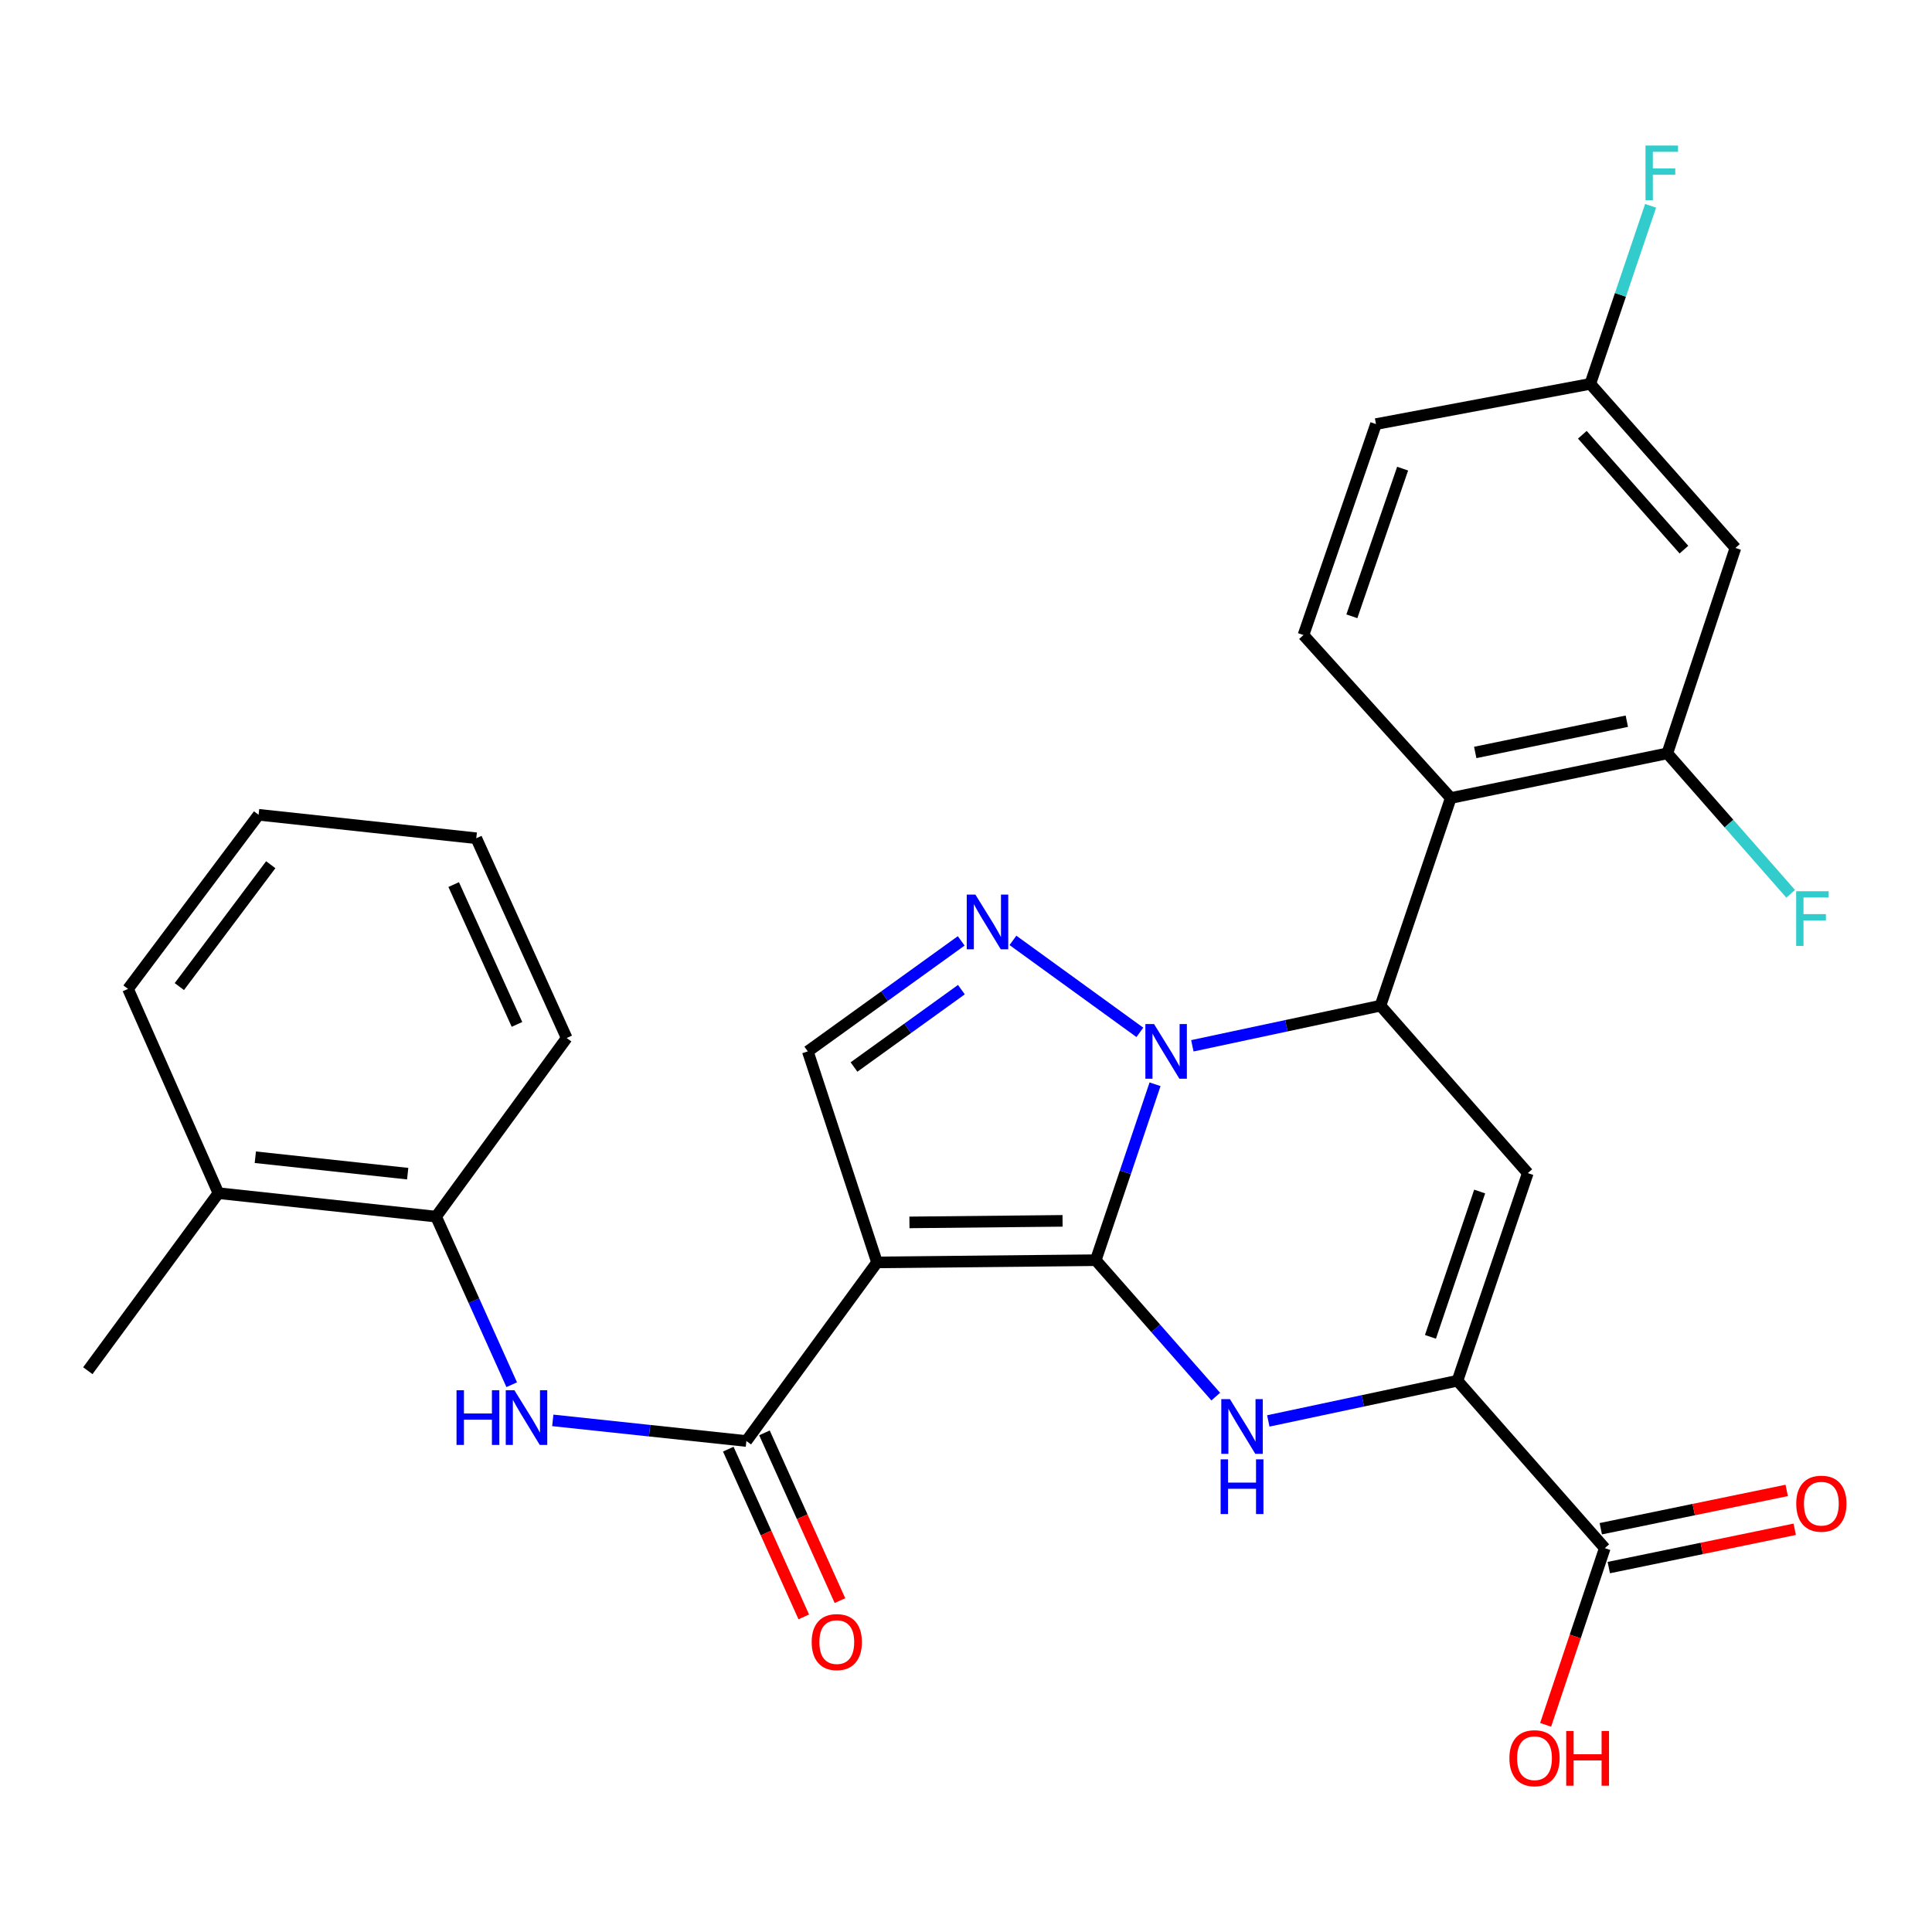<?xml version='1.0' encoding='iso-8859-1'?>
<svg version='1.1' baseProfile='full'
              xmlns='http://www.w3.org/2000/svg'
                      xmlns:rdkit='http://www.rdkit.org/xml'
                      xmlns:xlink='http://www.w3.org/1999/xlink'
                  xml:space='preserve'
width='1000px' height='1000px' viewBox='0 0 1000 1000'>
<!-- END OF HEADER -->
<rect style='opacity:1.0;fill:#FFFFFF;stroke:none' width='1000' height='1000' x='0' y='0'> </rect>
<path class='bond-0' d='M 567.167,652.277 L 582.51,606.744' style='fill:none;fill-rule:evenodd;stroke:#000000;stroke-width:6px;stroke-linecap:butt;stroke-linejoin:miter;stroke-opacity:1' />
<path class='bond-0' d='M 582.51,606.744 L 597.852,561.211' style='fill:none;fill-rule:evenodd;stroke:#0000FF;stroke-width:6px;stroke-linecap:butt;stroke-linejoin:miter;stroke-opacity:1' />
<path class='bond-1' d='M 567.167,652.277 L 453.944,653.418' style='fill:none;fill-rule:evenodd;stroke:#000000;stroke-width:6px;stroke-linecap:butt;stroke-linejoin:miter;stroke-opacity:1' />
<path class='bond-1' d='M 549.976,631.913 L 470.72,632.712' style='fill:none;fill-rule:evenodd;stroke:#000000;stroke-width:6px;stroke-linecap:butt;stroke-linejoin:miter;stroke-opacity:1' />
<path class='bond-2' d='M 567.167,652.277 L 598.219,687.583' style='fill:none;fill-rule:evenodd;stroke:#000000;stroke-width:6px;stroke-linecap:butt;stroke-linejoin:miter;stroke-opacity:1' />
<path class='bond-2' d='M 598.219,687.583 L 629.271,722.889' style='fill:none;fill-rule:evenodd;stroke:#0000FF;stroke-width:6px;stroke-linecap:butt;stroke-linejoin:miter;stroke-opacity:1' />
<path class='bond-3' d='M 617.16,541.304 L 665.843,530.921' style='fill:none;fill-rule:evenodd;stroke:#0000FF;stroke-width:6px;stroke-linecap:butt;stroke-linejoin:miter;stroke-opacity:1' />
<path class='bond-3' d='M 665.843,530.921 L 714.526,520.537' style='fill:none;fill-rule:evenodd;stroke:#000000;stroke-width:6px;stroke-linecap:butt;stroke-linejoin:miter;stroke-opacity:1' />
<path class='bond-4' d='M 589.99,534.348 L 524.3,486.742' style='fill:none;fill-rule:evenodd;stroke:#0000FF;stroke-width:6px;stroke-linecap:butt;stroke-linejoin:miter;stroke-opacity:1' />
<path class='bond-7' d='M 453.944,653.418 L 386.322,745.866' style='fill:none;fill-rule:evenodd;stroke:#000000;stroke-width:6px;stroke-linecap:butt;stroke-linejoin:miter;stroke-opacity:1' />
<path class='bond-9' d='M 453.944,653.418 L 418.119,544.2' style='fill:none;fill-rule:evenodd;stroke:#000000;stroke-width:6px;stroke-linecap:butt;stroke-linejoin:miter;stroke-opacity:1' />
<path class='bond-6' d='M 656.467,735.471 L 705.428,725.066' style='fill:none;fill-rule:evenodd;stroke:#0000FF;stroke-width:6px;stroke-linecap:butt;stroke-linejoin:miter;stroke-opacity:1' />
<path class='bond-6' d='M 705.428,725.066 L 754.389,714.662' style='fill:none;fill-rule:evenodd;stroke:#000000;stroke-width:6px;stroke-linecap:butt;stroke-linejoin:miter;stroke-opacity:1' />
<path class='bond-8' d='M 714.526,520.537 L 750.909,413.053' style='fill:none;fill-rule:evenodd;stroke:#000000;stroke-width:6px;stroke-linecap:butt;stroke-linejoin:miter;stroke-opacity:1' />
<path class='bond-30' d='M 714.526,520.537 L 790.784,607.2' style='fill:none;fill-rule:evenodd;stroke:#000000;stroke-width:6px;stroke-linecap:butt;stroke-linejoin:miter;stroke-opacity:1' />
<path class='bond-29' d='M 497.52,486.997 L 457.819,515.598' style='fill:none;fill-rule:evenodd;stroke:#0000FF;stroke-width:6px;stroke-linecap:butt;stroke-linejoin:miter;stroke-opacity:1' />
<path class='bond-29' d='M 457.819,515.598 L 418.119,544.2' style='fill:none;fill-rule:evenodd;stroke:#000000;stroke-width:6px;stroke-linecap:butt;stroke-linejoin:miter;stroke-opacity:1' />
<path class='bond-29' d='M 497.614,512.239 L 469.824,532.261' style='fill:none;fill-rule:evenodd;stroke:#0000FF;stroke-width:6px;stroke-linecap:butt;stroke-linejoin:miter;stroke-opacity:1' />
<path class='bond-29' d='M 469.824,532.261 L 442.033,552.282' style='fill:none;fill-rule:evenodd;stroke:#000000;stroke-width:6px;stroke-linecap:butt;stroke-linejoin:miter;stroke-opacity:1' />
<path class='bond-5' d='M 790.784,607.2 L 754.389,714.662' style='fill:none;fill-rule:evenodd;stroke:#000000;stroke-width:6px;stroke-linecap:butt;stroke-linejoin:miter;stroke-opacity:1' />
<path class='bond-5' d='M 765.874,616.732 L 740.397,691.955' style='fill:none;fill-rule:evenodd;stroke:#000000;stroke-width:6px;stroke-linecap:butt;stroke-linejoin:miter;stroke-opacity:1' />
<path class='bond-12' d='M 754.389,714.662 L 830.636,801.325' style='fill:none;fill-rule:evenodd;stroke:#000000;stroke-width:6px;stroke-linecap:butt;stroke-linejoin:miter;stroke-opacity:1' />
<path class='bond-10' d='M 386.322,745.866 L 336.22,740.527' style='fill:none;fill-rule:evenodd;stroke:#000000;stroke-width:6px;stroke-linecap:butt;stroke-linejoin:miter;stroke-opacity:1' />
<path class='bond-10' d='M 336.22,740.527 L 286.118,735.187' style='fill:none;fill-rule:evenodd;stroke:#0000FF;stroke-width:6px;stroke-linecap:butt;stroke-linejoin:miter;stroke-opacity:1' />
<path class='bond-16' d='M 376.959,750.08 L 396.495,793.491' style='fill:none;fill-rule:evenodd;stroke:#000000;stroke-width:6px;stroke-linecap:butt;stroke-linejoin:miter;stroke-opacity:1' />
<path class='bond-16' d='M 396.495,793.491 L 416.031,836.902' style='fill:none;fill-rule:evenodd;stroke:#FF0000;stroke-width:6px;stroke-linecap:butt;stroke-linejoin:miter;stroke-opacity:1' />
<path class='bond-16' d='M 395.686,741.652 L 415.222,785.063' style='fill:none;fill-rule:evenodd;stroke:#000000;stroke-width:6px;stroke-linecap:butt;stroke-linejoin:miter;stroke-opacity:1' />
<path class='bond-16' d='M 415.222,785.063 L 434.758,828.474' style='fill:none;fill-rule:evenodd;stroke:#FF0000;stroke-width:6px;stroke-linecap:butt;stroke-linejoin:miter;stroke-opacity:1' />
<path class='bond-11' d='M 750.909,413.053 L 863.003,389.938' style='fill:none;fill-rule:evenodd;stroke:#000000;stroke-width:6px;stroke-linecap:butt;stroke-linejoin:miter;stroke-opacity:1' />
<path class='bond-11' d='M 763.576,389.473 L 842.041,373.292' style='fill:none;fill-rule:evenodd;stroke:#000000;stroke-width:6px;stroke-linecap:butt;stroke-linejoin:miter;stroke-opacity:1' />
<path class='bond-14' d='M 750.909,413.053 L 674.674,328.695' style='fill:none;fill-rule:evenodd;stroke:#000000;stroke-width:6px;stroke-linecap:butt;stroke-linejoin:miter;stroke-opacity:1' />
<path class='bond-13' d='M 264.863,716.726 L 245.29,673.224' style='fill:none;fill-rule:evenodd;stroke:#0000FF;stroke-width:6px;stroke-linecap:butt;stroke-linejoin:miter;stroke-opacity:1' />
<path class='bond-13' d='M 245.29,673.224 L 225.717,629.722' style='fill:none;fill-rule:evenodd;stroke:#000000;stroke-width:6px;stroke-linecap:butt;stroke-linejoin:miter;stroke-opacity:1' />
<path class='bond-15' d='M 863.003,389.938 L 898.245,283.629' style='fill:none;fill-rule:evenodd;stroke:#000000;stroke-width:6px;stroke-linecap:butt;stroke-linejoin:miter;stroke-opacity:1' />
<path class='bond-20' d='M 863.003,389.938 L 894.923,426.285' style='fill:none;fill-rule:evenodd;stroke:#000000;stroke-width:6px;stroke-linecap:butt;stroke-linejoin:miter;stroke-opacity:1' />
<path class='bond-20' d='M 894.923,426.285 L 926.843,462.632' style='fill:none;fill-rule:evenodd;stroke:#33CCCC;stroke-width:6px;stroke-linecap:butt;stroke-linejoin:miter;stroke-opacity:1' />
<path class='bond-17' d='M 832.708,811.382 L 880.825,801.465' style='fill:none;fill-rule:evenodd;stroke:#000000;stroke-width:6px;stroke-linecap:butt;stroke-linejoin:miter;stroke-opacity:1' />
<path class='bond-17' d='M 880.825,801.465 L 928.941,791.548' style='fill:none;fill-rule:evenodd;stroke:#FF0000;stroke-width:6px;stroke-linecap:butt;stroke-linejoin:miter;stroke-opacity:1' />
<path class='bond-17' d='M 828.563,791.268 L 876.679,781.351' style='fill:none;fill-rule:evenodd;stroke:#000000;stroke-width:6px;stroke-linecap:butt;stroke-linejoin:miter;stroke-opacity:1' />
<path class='bond-17' d='M 876.679,781.351 L 924.795,771.434' style='fill:none;fill-rule:evenodd;stroke:#FF0000;stroke-width:6px;stroke-linecap:butt;stroke-linejoin:miter;stroke-opacity:1' />
<path class='bond-22' d='M 830.636,801.325 L 815.326,847.051' style='fill:none;fill-rule:evenodd;stroke:#000000;stroke-width:6px;stroke-linecap:butt;stroke-linejoin:miter;stroke-opacity:1' />
<path class='bond-22' d='M 815.326,847.051 L 800.017,892.778' style='fill:none;fill-rule:evenodd;stroke:#FF0000;stroke-width:6px;stroke-linecap:butt;stroke-linejoin:miter;stroke-opacity:1' />
<path class='bond-18' d='M 225.717,629.722 L 113.053,617.583' style='fill:none;fill-rule:evenodd;stroke:#000000;stroke-width:6px;stroke-linecap:butt;stroke-linejoin:miter;stroke-opacity:1' />
<path class='bond-18' d='M 211.018,607.483 L 132.153,598.985' style='fill:none;fill-rule:evenodd;stroke:#000000;stroke-width:6px;stroke-linecap:butt;stroke-linejoin:miter;stroke-opacity:1' />
<path class='bond-24' d='M 225.717,629.722 L 293.316,537.274' style='fill:none;fill-rule:evenodd;stroke:#000000;stroke-width:6px;stroke-linecap:butt;stroke-linejoin:miter;stroke-opacity:1' />
<path class='bond-21' d='M 674.674,328.695 L 712.21,219.51' style='fill:none;fill-rule:evenodd;stroke:#000000;stroke-width:6px;stroke-linecap:butt;stroke-linejoin:miter;stroke-opacity:1' />
<path class='bond-21' d='M 699.725,318.993 L 726,242.564' style='fill:none;fill-rule:evenodd;stroke:#000000;stroke-width:6px;stroke-linecap:butt;stroke-linejoin:miter;stroke-opacity:1' />
<path class='bond-31' d='M 898.245,283.629 L 823.128,198.689' style='fill:none;fill-rule:evenodd;stroke:#000000;stroke-width:6px;stroke-linecap:butt;stroke-linejoin:miter;stroke-opacity:1' />
<path class='bond-31' d='M 871.594,284.492 L 819.012,225.034' style='fill:none;fill-rule:evenodd;stroke:#000000;stroke-width:6px;stroke-linecap:butt;stroke-linejoin:miter;stroke-opacity:1' />
<path class='bond-25' d='M 113.053,617.583 L 45.455,709.471' style='fill:none;fill-rule:evenodd;stroke:#000000;stroke-width:6px;stroke-linecap:butt;stroke-linejoin:miter;stroke-opacity:1' />
<path class='bond-26' d='M 113.053,617.583 L 66.265,511.855' style='fill:none;fill-rule:evenodd;stroke:#000000;stroke-width:6px;stroke-linecap:butt;stroke-linejoin:miter;stroke-opacity:1' />
<path class='bond-19' d='M 823.128,198.689 L 712.21,219.51' style='fill:none;fill-rule:evenodd;stroke:#000000;stroke-width:6px;stroke-linecap:butt;stroke-linejoin:miter;stroke-opacity:1' />
<path class='bond-23' d='M 823.128,198.689 L 838.741,152.612' style='fill:none;fill-rule:evenodd;stroke:#000000;stroke-width:6px;stroke-linecap:butt;stroke-linejoin:miter;stroke-opacity:1' />
<path class='bond-23' d='M 838.741,152.612 L 854.353,106.535' style='fill:none;fill-rule:evenodd;stroke:#33CCCC;stroke-width:6px;stroke-linecap:butt;stroke-linejoin:miter;stroke-opacity:1' />
<path class='bond-27' d='M 293.316,537.274 L 246.516,433.874' style='fill:none;fill-rule:evenodd;stroke:#000000;stroke-width:6px;stroke-linecap:butt;stroke-linejoin:miter;stroke-opacity:1' />
<path class='bond-27' d='M 267.587,530.232 L 234.827,457.852' style='fill:none;fill-rule:evenodd;stroke:#000000;stroke-width:6px;stroke-linecap:butt;stroke-linejoin:miter;stroke-opacity:1' />
<path class='bond-32' d='M 66.265,511.855 L 133.852,421.735' style='fill:none;fill-rule:evenodd;stroke:#000000;stroke-width:6px;stroke-linecap:butt;stroke-linejoin:miter;stroke-opacity:1' />
<path class='bond-32' d='M 92.832,510.659 L 140.143,447.575' style='fill:none;fill-rule:evenodd;stroke:#000000;stroke-width:6px;stroke-linecap:butt;stroke-linejoin:miter;stroke-opacity:1' />
<path class='bond-28' d='M 246.516,433.874 L 133.852,421.735' style='fill:none;fill-rule:evenodd;stroke:#000000;stroke-width:6px;stroke-linecap:butt;stroke-linejoin:miter;stroke-opacity:1' />
<path  class='atom-1' d='M 597.324 530.04
L 606.604 545.04
Q 607.524 546.52, 609.004 549.2
Q 610.484 551.88, 610.564 552.04
L 610.564 530.04
L 614.324 530.04
L 614.324 558.36
L 610.444 558.36
L 600.484 541.96
Q 599.324 540.04, 598.084 537.84
Q 596.884 535.64, 596.524 534.96
L 596.524 558.36
L 592.844 558.36
L 592.844 530.04
L 597.324 530.04
' fill='#0000FF'/>
<path  class='atom-3' d='M 636.617 724.199
L 645.897 739.199
Q 646.817 740.679, 648.297 743.359
Q 649.777 746.039, 649.857 746.199
L 649.857 724.199
L 653.617 724.199
L 653.617 752.519
L 649.737 752.519
L 639.777 736.119
Q 638.617 734.199, 637.377 731.999
Q 636.177 729.799, 635.817 729.119
L 635.817 752.519
L 632.137 752.519
L 632.137 724.199
L 636.617 724.199
' fill='#0000FF'/>
<path  class='atom-3' d='M 631.797 755.351
L 635.637 755.351
L 635.637 767.391
L 650.117 767.391
L 650.117 755.351
L 653.957 755.351
L 653.957 783.671
L 650.117 783.671
L 650.117 770.591
L 635.637 770.591
L 635.637 783.671
L 631.797 783.671
L 631.797 755.351
' fill='#0000FF'/>
<path  class='atom-5' d='M 504.866 463.034
L 514.146 478.034
Q 515.066 479.514, 516.546 482.194
Q 518.026 484.874, 518.106 485.034
L 518.106 463.034
L 521.866 463.034
L 521.866 491.354
L 517.986 491.354
L 508.026 474.954
Q 506.866 473.034, 505.626 470.834
Q 504.426 468.634, 504.066 467.954
L 504.066 491.354
L 500.386 491.354
L 500.386 463.034
L 504.866 463.034
' fill='#0000FF'/>
<path  class='atom-11' d='M 236.297 719.578
L 240.137 719.578
L 240.137 731.618
L 254.617 731.618
L 254.617 719.578
L 258.457 719.578
L 258.457 747.898
L 254.617 747.898
L 254.617 734.818
L 240.137 734.818
L 240.137 747.898
L 236.297 747.898
L 236.297 719.578
' fill='#0000FF'/>
<path  class='atom-11' d='M 266.257 719.578
L 275.537 734.578
Q 276.457 736.058, 277.937 738.738
Q 279.417 741.418, 279.497 741.578
L 279.497 719.578
L 283.257 719.578
L 283.257 747.898
L 279.377 747.898
L 269.417 731.498
Q 268.257 729.578, 267.017 727.378
Q 265.817 725.178, 265.457 724.498
L 265.457 747.898
L 261.777 747.898
L 261.777 719.578
L 266.257 719.578
' fill='#0000FF'/>
<path  class='atom-17' d='M 420.122 849.939
Q 420.122 843.139, 423.482 839.339
Q 426.842 835.539, 433.122 835.539
Q 439.402 835.539, 442.762 839.339
Q 446.122 843.139, 446.122 849.939
Q 446.122 856.819, 442.722 860.739
Q 439.322 864.619, 433.122 864.619
Q 426.882 864.619, 423.482 860.739
Q 420.122 856.859, 420.122 849.939
M 433.122 861.419
Q 437.442 861.419, 439.762 858.539
Q 442.122 855.619, 442.122 849.939
Q 442.122 844.379, 439.762 841.579
Q 437.442 838.739, 433.122 838.739
Q 428.802 838.739, 426.442 841.539
Q 424.122 844.339, 424.122 849.939
Q 424.122 855.659, 426.442 858.539
Q 428.802 861.419, 433.122 861.419
' fill='#FF0000'/>
<path  class='atom-18' d='M 929.729 778.302
Q 929.729 771.502, 933.089 767.702
Q 936.449 763.902, 942.729 763.902
Q 949.009 763.902, 952.369 767.702
Q 955.729 771.502, 955.729 778.302
Q 955.729 785.182, 952.329 789.102
Q 948.929 792.982, 942.729 792.982
Q 936.489 792.982, 933.089 789.102
Q 929.729 785.222, 929.729 778.302
M 942.729 789.782
Q 947.049 789.782, 949.369 786.902
Q 951.729 783.982, 951.729 778.302
Q 951.729 772.742, 949.369 769.942
Q 947.049 767.102, 942.729 767.102
Q 938.409 767.102, 936.049 769.902
Q 933.729 772.702, 933.729 778.302
Q 933.729 784.022, 936.049 786.902
Q 938.409 789.782, 942.729 789.782
' fill='#FF0000'/>
<path  class='atom-21' d='M 929.689 461.3
L 946.529 461.3
L 946.529 464.54
L 933.489 464.54
L 933.489 473.14
L 945.089 473.14
L 945.089 476.42
L 933.489 476.42
L 933.489 489.62
L 929.689 489.62
L 929.689 461.3
' fill='#33CCCC'/>
<path  class='atom-23' d='M 781.264 910.042
Q 781.264 903.242, 784.624 899.442
Q 787.984 895.642, 794.264 895.642
Q 800.544 895.642, 803.904 899.442
Q 807.264 903.242, 807.264 910.042
Q 807.264 916.922, 803.864 920.842
Q 800.464 924.722, 794.264 924.722
Q 788.024 924.722, 784.624 920.842
Q 781.264 916.962, 781.264 910.042
M 794.264 921.522
Q 798.584 921.522, 800.904 918.642
Q 803.264 915.722, 803.264 910.042
Q 803.264 904.482, 800.904 901.682
Q 798.584 898.842, 794.264 898.842
Q 789.944 898.842, 787.584 901.642
Q 785.264 904.442, 785.264 910.042
Q 785.264 915.762, 787.584 918.642
Q 789.944 921.522, 794.264 921.522
' fill='#FF0000'/>
<path  class='atom-23' d='M 810.664 895.962
L 814.504 895.962
L 814.504 908.002
L 828.984 908.002
L 828.984 895.962
L 832.824 895.962
L 832.824 924.282
L 828.984 924.282
L 828.984 911.202
L 814.504 911.202
L 814.504 924.282
L 810.664 924.282
L 810.664 895.962
' fill='#FF0000'/>
<path  class='atom-24' d='M 851.708 75.333
L 868.548 75.333
L 868.548 78.573
L 855.508 78.573
L 855.508 87.173
L 867.108 87.173
L 867.108 90.453
L 855.508 90.453
L 855.508 103.653
L 851.708 103.653
L 851.708 75.333
' fill='#33CCCC'/>
</svg>
